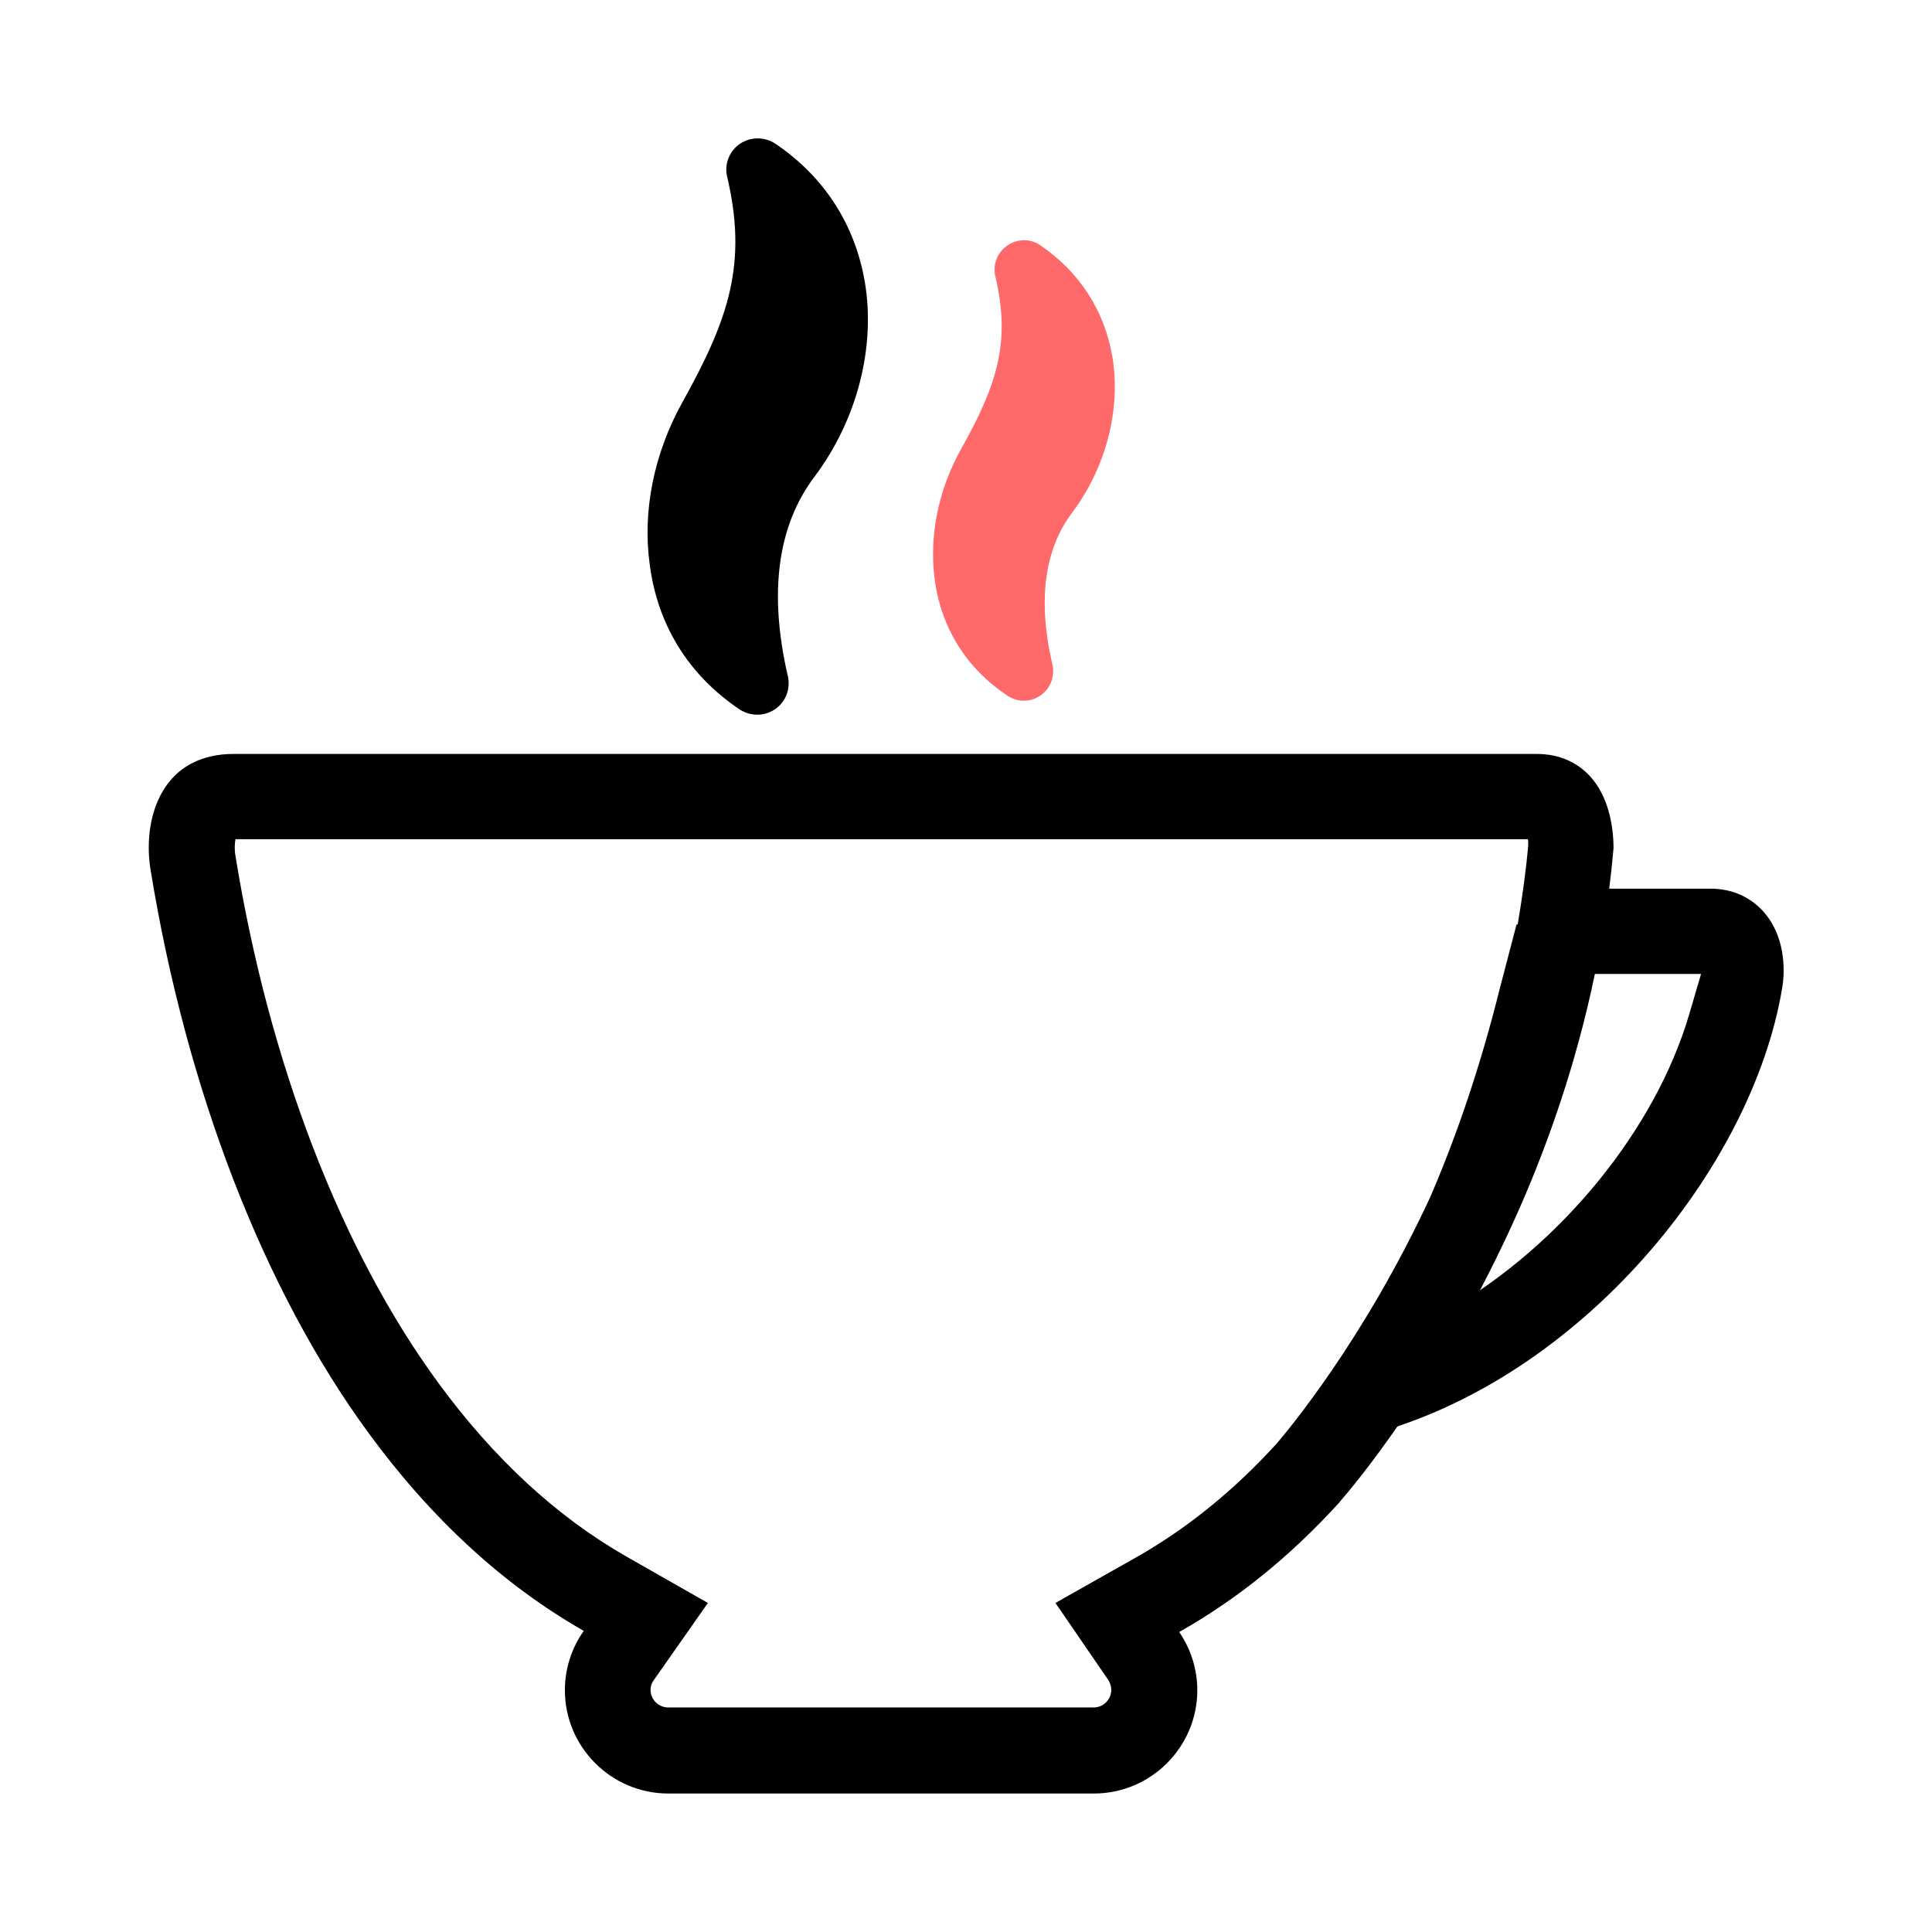 <?xml version="1.0" encoding="utf-8"?>
<!-- Generator: Adobe Illustrator 24.0.1, SVG Export Plug-In . SVG Version: 6.00 Build 0)  -->
<svg version="1.1" id="Capa_1" xmlns="http://www.w3.org/2000/svg" xmlns:xlink="http://www.w3.org/1999/xlink" x="0px" y="0px"
	 viewBox="0 0 512 512" style="enable-background:new 0 0 512 512;" xml:space="preserve">
<style type="text/css">
	.st0{fill:#FF6969;}
	.st1{fill:#FFFFFF;stroke:#000000;stroke-width:31;stroke-miterlimit:10;}
	.st2{fill:none;stroke:#FF6969;stroke-width:35;stroke-linecap:round;stroke-miterlimit:10;}
	.st3{fill:none;stroke:#000000;stroke-width:35;stroke-linecap:round;stroke-miterlimit:10;}
	.st4{fill:none;}
</style>
<g>
	<g>
		<path d="M196,188c1.4,0.9,3,1.4,4.7,1.4h0c4.6,0,8.3-3.7,8.3-8.3c0-0.8-0.1-1.6-0.3-2.3c-5-21.9-2.6-39.5,7.1-52.4
			c11.3-15,16.3-34.3,13.4-51.6c-2.6-15.3-10.8-28-23.7-36.7c-2.8-1.9-6.6-1.9-9.4,0c-2.8,1.9-4.2,5.4-3.4,8.7
			c5.4,23,0.5,37.6-11.8,59.7c-7.6,13.6-10.7,29-8.7,43.2C174.3,165.8,182.6,179,196,188z"/>
		<path class="st0" d="M266.9,184.3c1.3,0.9,2.8,1.4,4.4,1.4h0c4.3,0,7.8-3.5,7.8-7.8c0-0.7-0.1-1.5-0.3-2.2
			c-3.8-16.7-2-30.1,5.3-39.8c9-12,13-27.4,10.7-41.3c-2.1-12.3-8.7-22.5-19.1-29.6c-2.6-1.8-6.1-1.8-8.8,0.1
			c-2.6,1.8-3.9,5.1-3.1,8.2c4.1,17.5,0.4,28.7-9.1,45.7c-6.1,10.9-8.5,23.2-7,34.5C249.4,166.4,256.1,177.1,266.9,184.3z"/>
	</g>
	<path d="M362.3,380.4c7.9-12.4,18.2-28.2,21.7-33.3c29.7-17.2,54.6-47.7,63.6-78.1l3.2-10.9h-34c1.5-7.5,2.8-15.1,3.7-22.6h32.7
		c5.8,0,10.8,2.2,14.4,6.4c6.2,7.3,5.2,17.1,4.7,19.9C464.4,309.6,418.8,365.7,362.3,380.4z"/>
	<path d="M421.8,206.2c-3.6-4.2-8.6-6.4-14.6-6.4h-98.3H61.9c-8.9,0-14.1,3.8-16.8,7.1c-5.6,6.6-6.4,16.5-5.2,23.6
		c9.5,58.4,30,111.4,57.8,149.3c16.7,22.8,35.8,40.3,57,52.4c-3.1,4.4-5,9.8-5,15.7c0,15.1,12.3,27.4,27.4,27.4h112.8
		c15.1,0,27.4-12.3,27.4-27.4c0-5.7-1.8-11-4.8-15.4c15.4-8.7,29.5-20.1,42.5-34.4l0,0c0,0,0.1-0.1,0.3-0.4
		c2.9-3.3,25.2-29.6,44.5-71.1c8-17.2,15.4-37,20.7-58.9c3.3-13.6,5.8-27.9,7.1-42.9C427.6,218.5,426.1,211.2,421.8,206.2z
		 M397.4,262.2c-4.9,19.7-11.1,38.2-18.4,55.1c-17.7,38.1-37.9,62-40.7,65.3l-0.1,0.1c-11.3,12.4-23.7,22.4-36.9,29.9l-21.6,12.2
		l14,20.4c0.5,0.8,0.8,1.7,0.8,2.6c0,2.6-2.1,4.7-4.7,4.7H177.1c-2.6,0-4.7-2.1-4.7-4.7c0-1,0.3-1.8,0.9-2.6l14.3-20.4l-21.6-12.3
		c-18.4-10.5-35.2-26-49.9-46.1c-25.7-35.1-44.8-84.6-53.7-139.6c-0.3-1.6-0.2-3.3,0-4.4h342.5c0.1,0.4,0.1,0.9,0.1,1.5
		c-0.6,7-1.6,14-2.8,21.1h-0.3L397.4,262.2z"/>
</g>
</svg>
